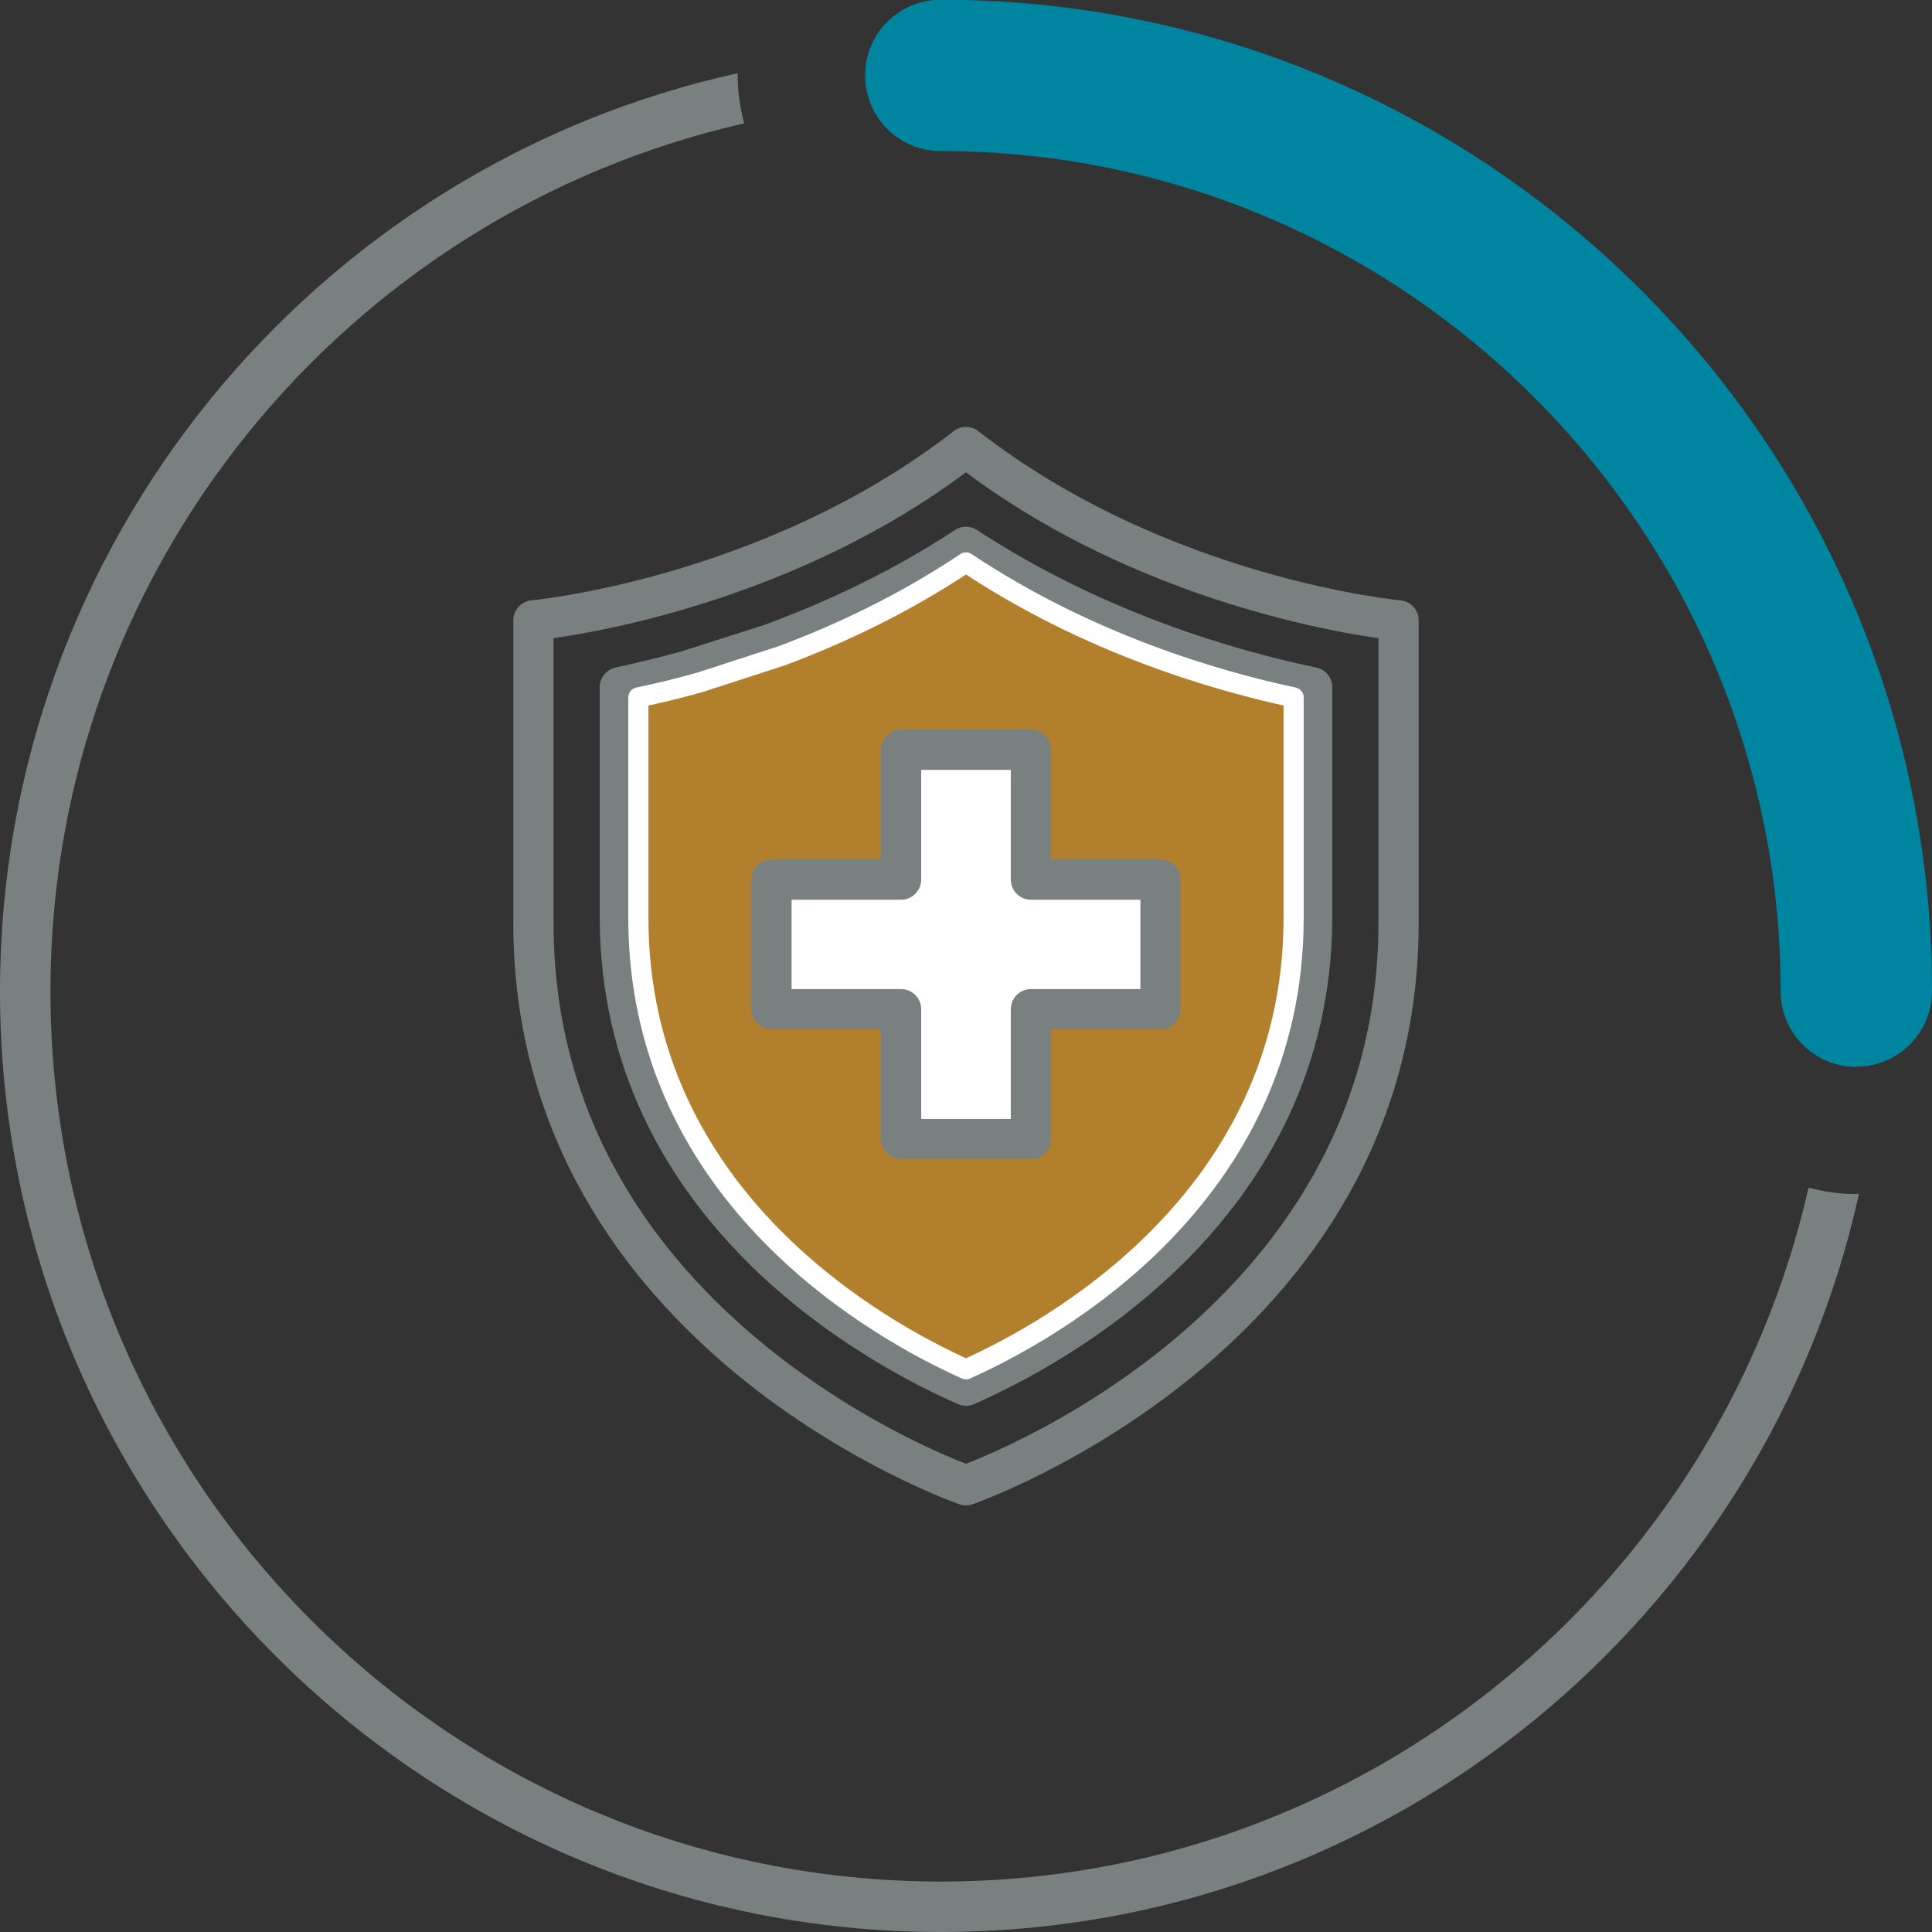 <?xml version="1.0" encoding="UTF-8"?>
<svg id="Layer_1" data-name="Layer 1" xmlns="http://www.w3.org/2000/svg" viewBox="0 0 72 72">
  <rect x="0" y="0" width="72" height="72" fill="#333333" stroke="none"/>
  <defs>
    <style>
      .cls-1 {
        fill: none;
      }

      .cls-1, .cls-2, .cls-3, .cls-4 {
        stroke-linecap: round;
        stroke-linejoin: round;
      }

      .cls-1, .cls-2, .cls-4 {
        stroke: #788180;
        stroke-width: 1.5px;
      }

      .cls-5 {
        fill: #0085a0;
      }

      .cls-6 {
        fill: #788180;
      }

      .cls-2 {
        fill: #fff;
      }

      .cls-3 {
        stroke: #fff;
        stroke-width: .75px;
      }

      .cls-3, .cls-4 {
        fill: #b2802c;
      }
    </style>
  </defs>
  <path class="cls-6" d="M69.18,44.5c-.62,0-1.21-.09-1.78-.24-3.35,14.77-16.57,25.86-32.33,25.86C16.76,70.12,1.88,55.24,1.88,36.94,1.88,21.16,12.96,7.95,27.73,4.6c-.14-.57-.24-1.17-.24-1.78v-.09C11.8,6.18,0,20.2,0,36.94c0,19.34,15.73,35.06,35.06,35.06,16.73,0,30.75-11.8,34.22-27.51h-.1Z"/>
  <path class="cls-5" d="M69.18,39.76c-1.56,0-2.82-1.26-2.82-2.82,0-17.26-14.05-31.31-31.3-31.31-1.56,0-2.82-1.26-2.82-2.82S33.5-.01,35.06-.01C55.43-.01,72,16.56,72,36.93c0,1.56-1.26,2.82-2.82,2.82h0Z"/>
  <g>
    <path class="cls-4" d="M25.52,25.02c-.89.24-1.71.44-2.42.59v8.55c0,10.88,9.62,16.04,12.9,17.48,3.28-1.44,12.9-6.6,12.9-17.48v-8.55c-3.08-.64-8.11-2.09-12.9-5.23-2.45,1.61-4.97,2.77-7.25,3.61l-3.22,1.03Z"/>
    <path class="cls-1" d="M36,55.35s16.12-5.58,16.12-20.95v-11.28s-8.87-.81-16.12-6.46c-7.25,5.64-16.12,6.46-16.12,6.46v11.28c0,15.38,16.12,20.95,16.12,20.95Z"/>
  </g>
  <path class="cls-3" d="M26.08,25.43c-.84.24-1.62.42-2.29.56v8.22c0,10.47,9.1,15.43,12.21,16.82,3.11-1.39,12.21-6.35,12.21-16.82v-8.22c-2.91-.62-7.68-2.01-12.21-5.03-2.32,1.55-4.7,2.67-6.87,3.48l-3.05.99Z"/>
  <polygon class="cls-2" points="43.25 32.78 38.42 32.78 38.42 27.94 33.58 27.94 33.58 32.78 28.75 32.78 28.75 37.61 33.58 37.61 33.58 42.45 38.42 42.45 38.42 37.61 43.25 37.61 43.25 32.78"/>
</svg>